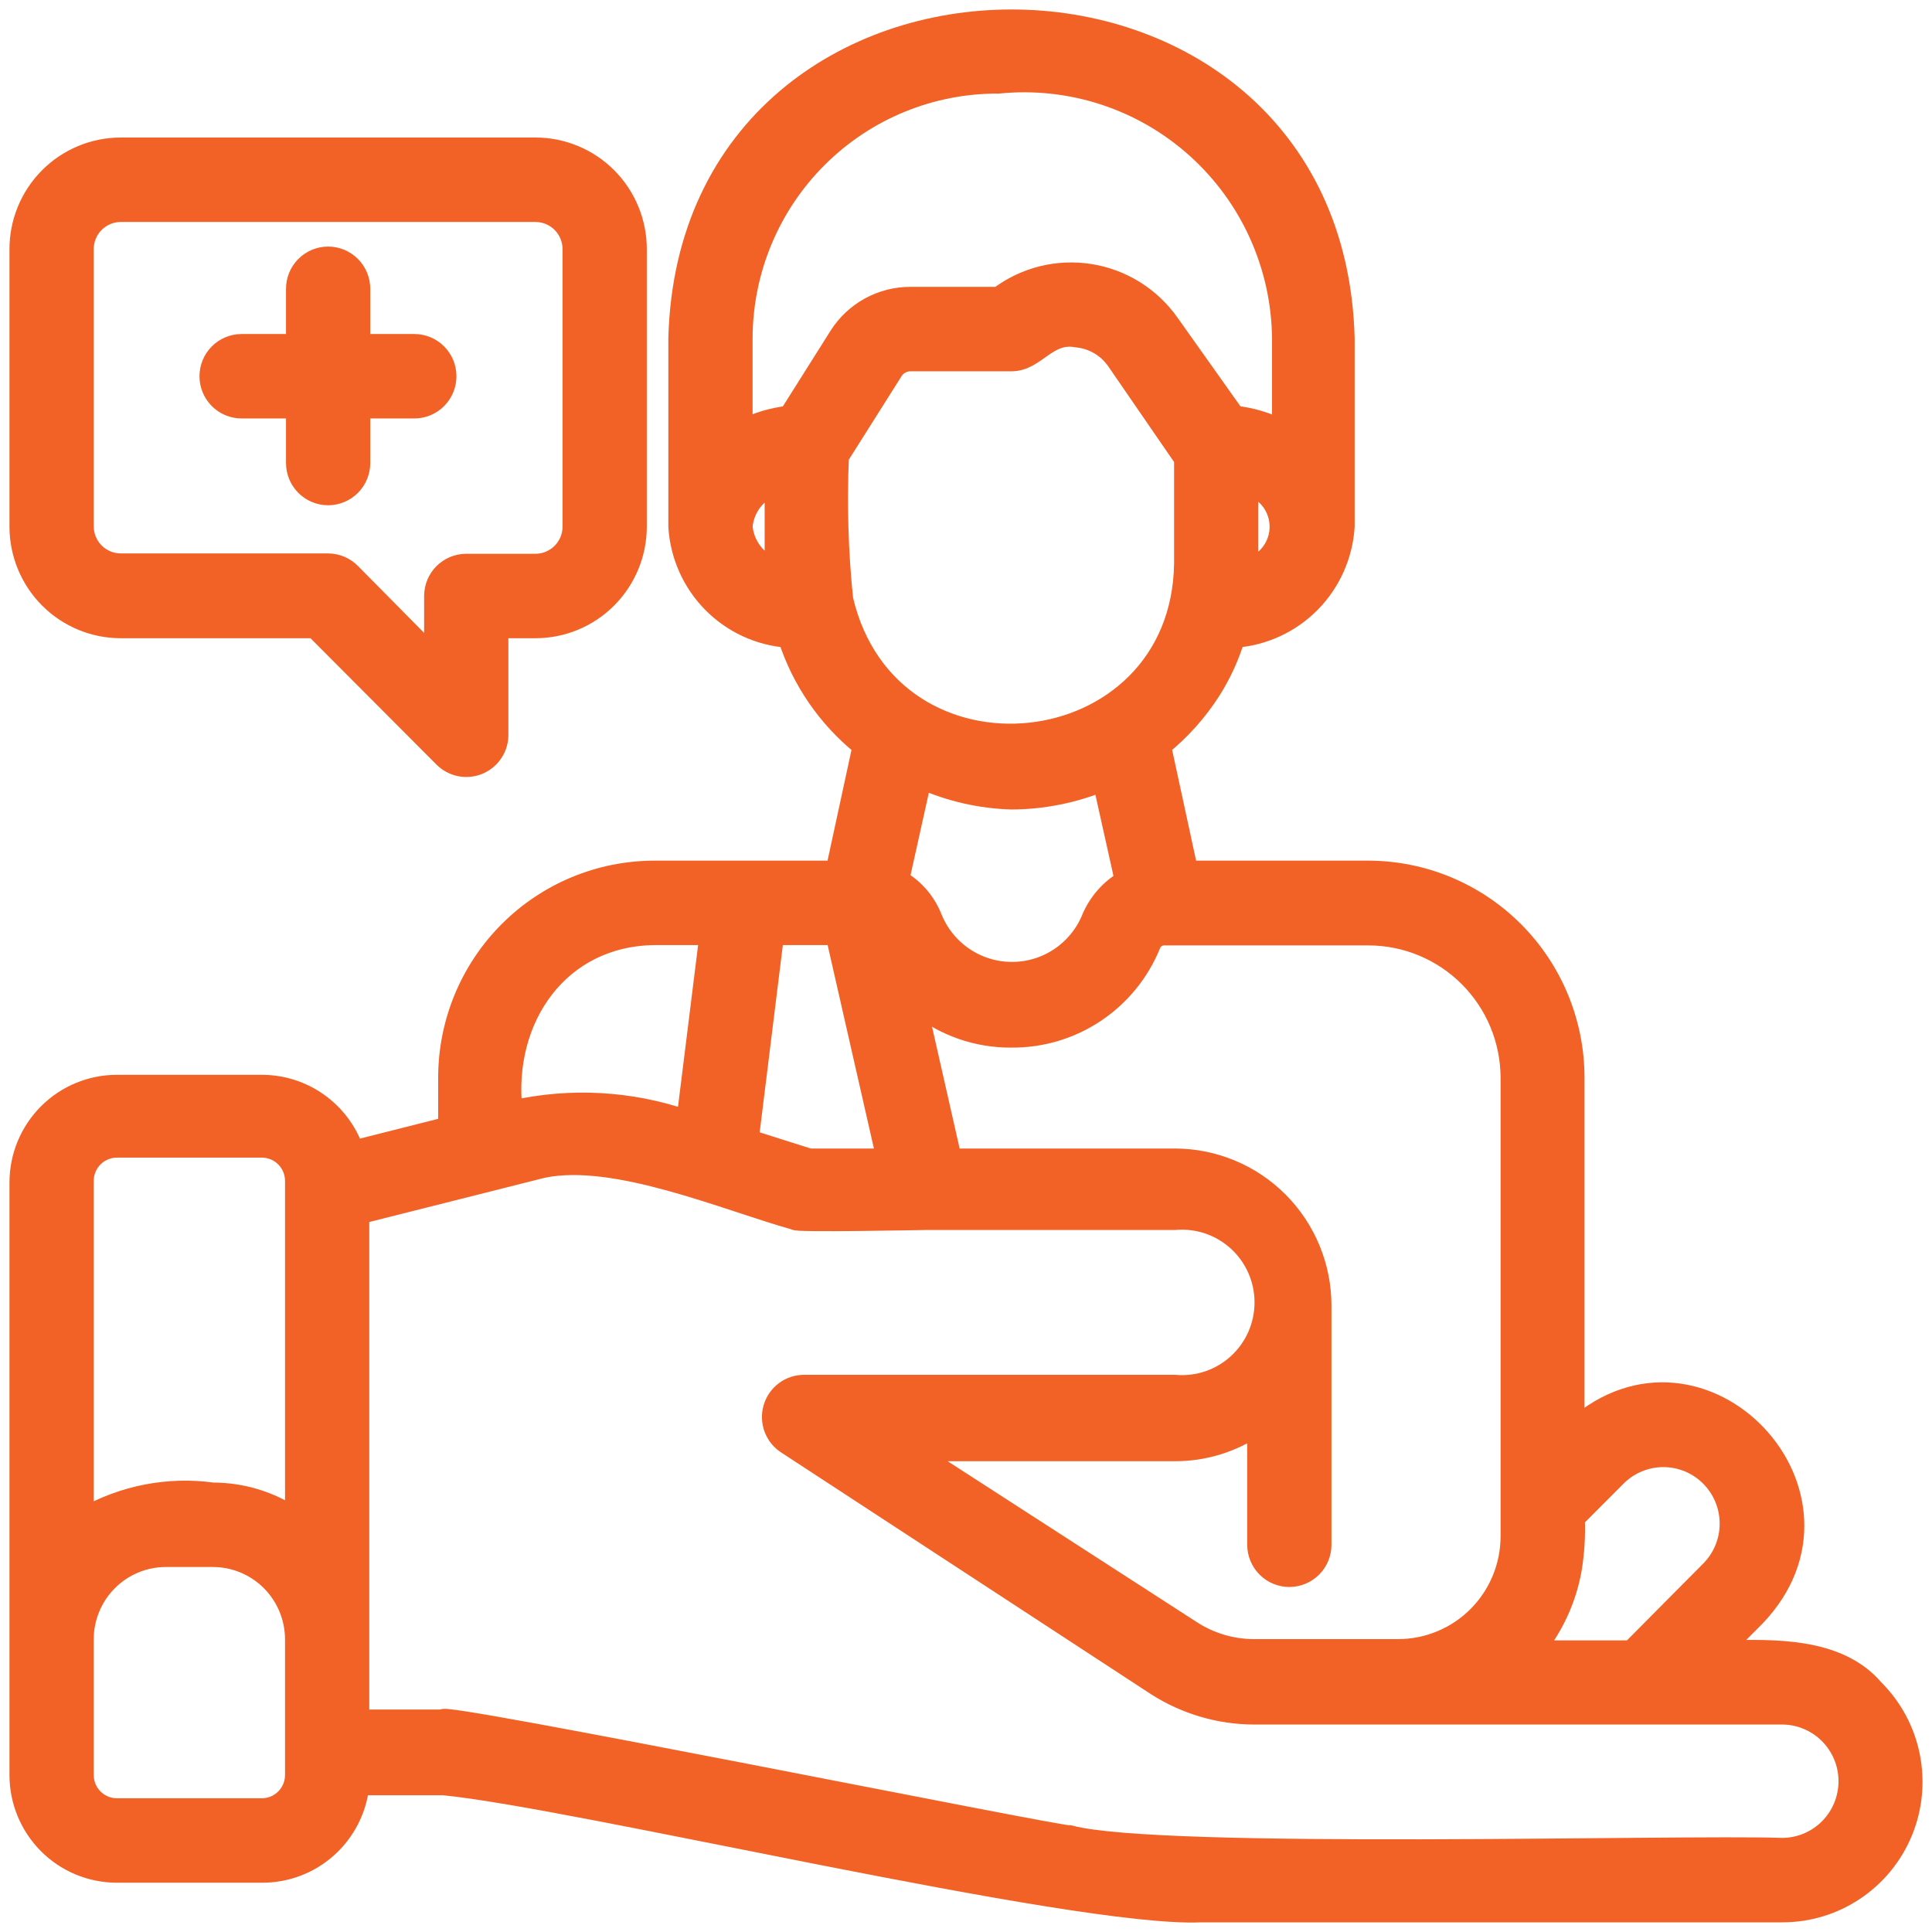 <svg width="102" height="102" viewBox="0 0 102 102" fill="none" xmlns="http://www.w3.org/2000/svg">
<mask id="path-1-outside-1_2008_993" maskUnits="userSpaceOnUse" x="0" y="0" width="102" height="102" fill="black">
<rect fill="white" width="102" height="102"/>
<path d="M98.96 89.163C97.064 86.933 93.651 87.037 90.962 87.106L92.686 85.377C98.874 78.928 89.876 69.418 83.154 75.349V56.9C83.154 55.46 82.871 54.035 82.322 52.705C81.773 51.375 80.968 50.166 79.953 49.148C78.938 48.13 77.733 47.323 76.407 46.772C75.081 46.221 73.66 45.938 72.225 45.938H62.745L61.331 39.402C62.363 38.565 63.254 37.567 63.968 36.445C64.507 35.589 64.931 34.664 65.227 33.696C66.738 33.578 68.157 32.917 69.221 31.834C70.285 30.75 70.923 29.318 71.019 27.8V17.858C70.415 -4.619 36.389 -4.619 35.785 17.858V27.8C35.877 29.319 36.514 30.753 37.579 31.837C38.644 32.922 40.064 33.582 41.577 33.696C42.304 35.942 43.67 37.925 45.507 39.402L44.094 45.938H34.561C31.663 45.938 28.883 47.093 26.834 49.148C24.784 51.204 23.633 53.992 23.633 56.9V59.459L18.703 60.704C18.346 59.692 17.686 58.816 16.812 58.197C15.938 57.577 14.895 57.245 13.825 57.245H6.171C4.8 57.245 3.484 57.792 2.515 58.765C1.545 59.738 1 61.057 1 62.433V93.711C1 95.087 1.545 96.406 2.515 97.379C3.484 98.352 4.8 98.898 6.171 98.898H13.825C15.103 98.906 16.339 98.438 17.294 97.586C18.249 96.733 18.855 95.556 18.996 94.281H23.409C30.304 94.939 56.78 101.284 63.4 100.99H94.082C95.45 100.995 96.789 100.591 97.927 99.83C99.066 99.069 99.953 97.986 100.476 96.718C100.999 95.45 101.134 94.055 100.864 92.709C100.595 91.364 99.932 90.13 98.96 89.163ZM85.36 77.977C86.011 77.323 86.895 76.956 87.816 76.956C88.738 76.956 89.621 77.323 90.273 77.977C90.924 78.63 91.29 79.516 91.29 80.441C91.29 81.365 90.924 82.251 90.273 82.904L86.101 87.106H81.068C82.051 85.889 82.715 84.445 82.999 82.904C83.151 82.002 83.209 81.087 83.171 80.172L85.36 77.977ZM79.723 56.9V81.106C79.723 82.679 79.1 84.188 77.992 85.3C76.883 86.412 75.379 87.037 73.811 87.037H66.192C65.023 87.033 63.88 86.691 62.9 86.051L48.334 76.645H62.021C63.564 76.65 65.072 76.186 66.347 75.314V81.556C66.347 82.014 66.529 82.454 66.852 82.778C67.175 83.103 67.614 83.285 68.071 83.285C68.528 83.285 68.966 83.103 69.29 82.778C69.613 82.454 69.795 82.014 69.795 81.556V68.934C69.795 66.866 68.976 64.882 67.518 63.42C66.06 61.957 64.082 61.136 62.021 61.136H50.265L48.438 53.078C49.843 54.213 51.598 54.824 53.402 54.808C54.982 54.821 56.53 54.359 57.845 53.48C59.16 52.602 60.183 51.347 60.779 49.88C60.834 49.737 60.931 49.616 61.058 49.532C61.185 49.448 61.334 49.407 61.486 49.413H72.242C74.224 49.413 76.124 50.201 77.526 51.605C78.929 53.008 79.719 54.913 79.723 56.9ZM44.094 49.396L46.765 61.136H42.732L39.56 60.133L40.888 49.396H44.094ZM65.933 29.961V25.656C66.395 25.795 66.799 26.08 67.087 26.467C67.374 26.855 67.529 27.326 67.529 27.809C67.529 28.292 67.374 28.762 67.087 29.15C66.799 29.538 66.395 29.822 65.933 29.961ZM52.712 4.441C54.59 4.251 56.486 4.456 58.281 5.042C60.075 5.628 61.728 6.582 63.134 7.845C64.54 9.107 65.668 10.649 66.447 12.373C67.226 14.098 67.638 15.965 67.657 17.858V22.648C66.891 22.261 66.062 22.015 65.21 21.921L61.762 17.063C61.269 16.363 60.641 15.769 59.915 15.317C59.19 14.865 58.38 14.564 57.536 14.432C56.692 14.3 55.83 14.339 55.002 14.547C54.173 14.756 53.395 15.129 52.712 15.645H48.075C47.316 15.641 46.568 15.831 45.901 16.197C45.235 16.563 44.672 17.093 44.266 17.737L41.629 21.921C40.795 22.018 39.985 22.257 39.233 22.63V17.858C39.237 16.089 39.59 14.338 40.27 12.705C40.95 11.072 41.945 9.59 43.197 8.344C44.449 7.098 45.934 6.111 47.567 5.442C49.2 4.772 50.948 4.432 52.712 4.441ZM39.233 27.8C39.273 27.323 39.449 26.868 39.739 26.488C40.029 26.108 40.422 25.819 40.87 25.656V29.961C40.422 29.793 40.029 29.501 39.74 29.118C39.45 28.736 39.274 28.279 39.233 27.8ZM44.542 31.639C44.285 29.14 44.21 26.626 44.318 24.117L47.179 19.587C47.276 19.437 47.408 19.314 47.565 19.229C47.722 19.144 47.897 19.101 48.075 19.103H53.402C54.712 19.103 55.298 17.547 56.849 17.841C57.261 17.88 57.66 18.008 58.017 18.217C58.374 18.426 58.681 18.711 58.918 19.051L62.486 24.238C62.486 24.446 62.486 29.564 62.486 29.754C62.331 40.474 47.007 42.134 44.542 31.639ZM53.402 42.237C55.045 42.231 56.672 41.908 58.194 41.286L59.349 46.474C58.585 46.929 57.982 47.612 57.625 48.427C57.291 49.271 56.713 49.994 55.964 50.504C55.216 51.013 54.332 51.285 53.428 51.285C52.523 51.285 51.64 51.013 50.891 50.504C50.143 49.994 49.564 49.271 49.23 48.427C48.893 47.59 48.286 46.89 47.507 46.439L48.679 41.166C50.17 41.824 51.773 42.188 53.402 42.237ZM27.08 58.594C26.563 53.787 29.528 49.448 34.561 49.396H37.423L36.216 59.096C33.276 58.084 30.113 57.911 27.08 58.594ZM6.171 60.617H13.825C14.282 60.617 14.72 60.799 15.044 61.124C15.367 61.448 15.548 61.888 15.548 62.346V80.086C14.274 79.229 12.774 78.772 11.239 78.772C8.893 78.449 6.506 78.911 4.448 80.086V62.346C4.448 61.888 4.629 61.448 4.952 61.124C5.276 60.799 5.714 60.617 6.171 60.617ZM15.548 93.711C15.548 94.169 15.367 94.609 15.044 94.933C14.72 95.258 14.282 95.44 13.825 95.44H6.171C5.714 95.44 5.276 95.258 4.952 94.933C4.629 94.609 4.448 94.169 4.448 93.711V86.553C4.448 85.406 4.902 84.307 5.71 83.496C6.518 82.686 7.614 82.23 8.757 82.23H11.239C12.382 82.23 13.478 82.686 14.286 83.496C15.094 84.307 15.548 85.406 15.548 86.553V93.711ZM94.082 97.532C88.687 97.342 61.331 98.137 56.522 96.875C56.16 96.979 22.495 90.166 23.409 90.754H18.996C18.996 88.368 18.996 67.084 18.996 64.127L28.666 61.689C32.493 60.894 38.319 63.418 41.973 64.438C41.836 64.577 48.748 64.438 48.868 64.438H62.021C62.619 64.385 63.222 64.456 63.791 64.649C64.36 64.842 64.883 65.152 65.326 65.558C65.769 65.965 66.124 66.46 66.366 67.011C66.608 67.562 66.733 68.158 66.733 68.761C66.733 69.363 66.608 69.959 66.366 70.511C66.124 71.062 65.769 71.557 65.326 71.964C64.883 72.37 64.36 72.68 63.791 72.873C63.222 73.065 62.619 73.137 62.021 73.084H42.473C42.096 73.078 41.728 73.197 41.425 73.422C41.122 73.647 40.901 73.965 40.796 74.328C40.69 74.691 40.706 75.078 40.841 75.431C40.976 75.784 41.222 76.083 41.542 76.282L61.038 89.025C62.583 90.014 64.376 90.542 66.209 90.547H94.082C95.006 90.547 95.891 90.915 96.544 91.57C97.197 92.225 97.564 93.113 97.564 94.039C97.564 94.966 97.197 95.854 96.544 96.509C95.891 97.164 95.006 97.532 94.082 97.532ZM6.378 33.195H16.6L23.409 40.024C23.645 40.258 23.944 40.418 24.269 40.485C24.595 40.553 24.932 40.524 25.242 40.404C25.551 40.283 25.819 40.076 26.014 39.806C26.209 39.536 26.322 39.216 26.339 38.883V33.195H28.27C29.693 33.195 31.058 32.629 32.066 31.621C33.075 30.613 33.643 29.245 33.648 27.817V13.172C33.65 12.463 33.513 11.759 33.243 11.103C32.974 10.446 32.578 9.849 32.079 9.347C31.579 8.844 30.985 8.445 30.332 8.173C29.678 7.901 28.977 7.761 28.27 7.761H6.378C5.67 7.761 4.97 7.901 4.316 8.173C3.662 8.445 3.069 8.844 2.569 9.347C2.07 9.849 1.674 10.446 1.404 11.103C1.135 11.759 0.998 12.463 1 13.172V27.817C1.005 29.245 1.573 30.613 2.581 31.621C3.589 32.629 4.955 33.195 6.378 33.195ZM4.448 13.172C4.445 12.917 4.494 12.663 4.59 12.426C4.686 12.189 4.827 11.973 5.007 11.792C5.186 11.61 5.4 11.466 5.635 11.368C5.871 11.269 6.123 11.219 6.378 11.219H28.27C28.523 11.219 28.774 11.269 29.009 11.366C29.243 11.463 29.456 11.606 29.635 11.786C29.814 11.966 29.956 12.179 30.053 12.414C30.15 12.649 30.2 12.901 30.2 13.155V27.817C30.196 28.328 29.99 28.816 29.629 29.175C29.267 29.535 28.779 29.737 28.27 29.737H24.615C24.158 29.737 23.72 29.919 23.396 30.243C23.073 30.567 22.892 31.007 22.892 31.466V34.63L18.548 30.238C18.388 30.075 18.198 29.945 17.988 29.856C17.778 29.767 17.552 29.72 17.324 29.719H6.378C5.872 29.719 5.386 29.52 5.025 29.164C4.664 28.809 4.457 28.325 4.448 27.817V13.172ZM11.032 19.864C11.032 19.405 11.214 18.965 11.537 18.641C11.86 18.317 12.299 18.135 12.756 18.135H15.6V15.247C15.6 14.789 15.782 14.349 16.105 14.025C16.428 13.7 16.867 13.518 17.324 13.518C17.781 13.518 18.22 13.7 18.543 14.025C18.866 14.349 19.048 14.789 19.048 15.247V18.135H21.875C22.332 18.135 22.77 18.317 23.093 18.641C23.417 18.965 23.598 19.405 23.598 19.864C23.598 20.322 23.417 20.762 23.093 21.086C22.77 21.411 22.332 21.593 21.875 21.593H19.048V24.446C19.048 24.904 18.866 25.344 18.543 25.668C18.22 25.993 17.781 26.175 17.324 26.175C16.867 26.175 16.428 25.993 16.105 25.668C15.782 25.344 15.6 24.904 15.6 24.446V21.593H12.756C12.299 21.593 11.86 21.411 11.537 21.086C11.214 20.762 11.032 20.322 11.032 19.864Z"/>
</mask>
<path d="M98.96 89.163C97.064 86.933 93.651 87.037 90.962 87.106L92.686 85.377C98.874 78.928 89.876 69.418 83.154 75.349V56.9C83.154 55.46 82.871 54.035 82.322 52.705C81.773 51.375 80.968 50.166 79.953 49.148C78.938 48.13 77.733 47.323 76.407 46.772C75.081 46.221 73.66 45.938 72.225 45.938H62.745L61.331 39.402C62.363 38.565 63.254 37.567 63.968 36.445C64.507 35.589 64.931 34.664 65.227 33.696C66.738 33.578 68.157 32.917 69.221 31.834C70.285 30.75 70.923 29.318 71.019 27.8V17.858C70.415 -4.619 36.389 -4.619 35.785 17.858V27.8C35.877 29.319 36.514 30.753 37.579 31.837C38.644 32.922 40.064 33.582 41.577 33.696C42.304 35.942 43.67 37.925 45.507 39.402L44.094 45.938H34.561C31.663 45.938 28.883 47.093 26.834 49.148C24.784 51.204 23.633 53.992 23.633 56.9V59.459L18.703 60.704C18.346 59.692 17.686 58.816 16.812 58.197C15.938 57.577 14.895 57.245 13.825 57.245H6.171C4.8 57.245 3.484 57.792 2.515 58.765C1.545 59.738 1 61.057 1 62.433V93.711C1 95.087 1.545 96.406 2.515 97.379C3.484 98.352 4.8 98.898 6.171 98.898H13.825C15.103 98.906 16.339 98.438 17.294 97.586C18.249 96.733 18.855 95.556 18.996 94.281H23.409C30.304 94.939 56.78 101.284 63.4 100.99H94.082C95.45 100.995 96.789 100.591 97.927 99.83C99.066 99.069 99.953 97.986 100.476 96.718C100.999 95.45 101.134 94.055 100.864 92.709C100.595 91.364 99.932 90.13 98.96 89.163ZM85.36 77.977C86.011 77.323 86.895 76.956 87.816 76.956C88.738 76.956 89.621 77.323 90.273 77.977C90.924 78.63 91.29 79.516 91.29 80.441C91.29 81.365 90.924 82.251 90.273 82.904L86.101 87.106H81.068C82.051 85.889 82.715 84.445 82.999 82.904C83.151 82.002 83.209 81.087 83.171 80.172L85.36 77.977ZM79.723 56.9V81.106C79.723 82.679 79.1 84.188 77.992 85.3C76.883 86.412 75.379 87.037 73.811 87.037H66.192C65.023 87.033 63.88 86.691 62.9 86.051L48.334 76.645H62.021C63.564 76.65 65.072 76.186 66.347 75.314V81.556C66.347 82.014 66.529 82.454 66.852 82.778C67.175 83.103 67.614 83.285 68.071 83.285C68.528 83.285 68.966 83.103 69.29 82.778C69.613 82.454 69.795 82.014 69.795 81.556V68.934C69.795 66.866 68.976 64.882 67.518 63.42C66.06 61.957 64.082 61.136 62.021 61.136H50.265L48.438 53.078C49.843 54.213 51.598 54.824 53.402 54.808C54.982 54.821 56.53 54.359 57.845 53.48C59.16 52.602 60.183 51.347 60.779 49.88C60.834 49.737 60.931 49.616 61.058 49.532C61.185 49.448 61.334 49.407 61.486 49.413H72.242C74.224 49.413 76.124 50.201 77.526 51.605C78.929 53.008 79.719 54.913 79.723 56.9ZM44.094 49.396L46.765 61.136H42.732L39.56 60.133L40.888 49.396H44.094ZM65.933 29.961V25.656C66.395 25.795 66.799 26.08 67.087 26.467C67.374 26.855 67.529 27.326 67.529 27.809C67.529 28.292 67.374 28.762 67.087 29.15C66.799 29.538 66.395 29.822 65.933 29.961ZM52.712 4.441C54.59 4.251 56.486 4.456 58.281 5.042C60.075 5.628 61.728 6.582 63.134 7.845C64.54 9.107 65.668 10.649 66.447 12.373C67.226 14.098 67.638 15.965 67.657 17.858V22.648C66.891 22.261 66.062 22.015 65.21 21.921L61.762 17.063C61.269 16.363 60.641 15.769 59.915 15.317C59.19 14.865 58.38 14.564 57.536 14.432C56.692 14.3 55.83 14.339 55.002 14.547C54.173 14.756 53.395 15.129 52.712 15.645H48.075C47.316 15.641 46.568 15.831 45.901 16.197C45.235 16.563 44.672 17.093 44.266 17.737L41.629 21.921C40.795 22.018 39.985 22.257 39.233 22.63V17.858C39.237 16.089 39.59 14.338 40.27 12.705C40.95 11.072 41.945 9.59 43.197 8.344C44.449 7.098 45.934 6.111 47.567 5.442C49.2 4.772 50.948 4.432 52.712 4.441ZM39.233 27.8C39.273 27.323 39.449 26.868 39.739 26.488C40.029 26.108 40.422 25.819 40.87 25.656V29.961C40.422 29.793 40.029 29.501 39.74 29.118C39.45 28.736 39.274 28.279 39.233 27.8ZM44.542 31.639C44.285 29.14 44.21 26.626 44.318 24.117L47.179 19.587C47.276 19.437 47.408 19.314 47.565 19.229C47.722 19.144 47.897 19.101 48.075 19.103H53.402C54.712 19.103 55.298 17.547 56.849 17.841C57.261 17.88 57.66 18.008 58.017 18.217C58.374 18.426 58.681 18.711 58.918 19.051L62.486 24.238C62.486 24.446 62.486 29.564 62.486 29.754C62.331 40.474 47.007 42.134 44.542 31.639ZM53.402 42.237C55.045 42.231 56.672 41.908 58.194 41.286L59.349 46.474C58.585 46.929 57.982 47.612 57.625 48.427C57.291 49.271 56.713 49.994 55.964 50.504C55.216 51.013 54.332 51.285 53.428 51.285C52.523 51.285 51.64 51.013 50.891 50.504C50.143 49.994 49.564 49.271 49.23 48.427C48.893 47.59 48.286 46.89 47.507 46.439L48.679 41.166C50.17 41.824 51.773 42.188 53.402 42.237ZM27.08 58.594C26.563 53.787 29.528 49.448 34.561 49.396H37.423L36.216 59.096C33.276 58.084 30.113 57.911 27.08 58.594ZM6.171 60.617H13.825C14.282 60.617 14.72 60.799 15.044 61.124C15.367 61.448 15.548 61.888 15.548 62.346V80.086C14.274 79.229 12.774 78.772 11.239 78.772C8.893 78.449 6.506 78.911 4.448 80.086V62.346C4.448 61.888 4.629 61.448 4.952 61.124C5.276 60.799 5.714 60.617 6.171 60.617ZM15.548 93.711C15.548 94.169 15.367 94.609 15.044 94.933C14.72 95.258 14.282 95.44 13.825 95.44H6.171C5.714 95.44 5.276 95.258 4.952 94.933C4.629 94.609 4.448 94.169 4.448 93.711V86.553C4.448 85.406 4.902 84.307 5.71 83.496C6.518 82.686 7.614 82.23 8.757 82.23H11.239C12.382 82.23 13.478 82.686 14.286 83.496C15.094 84.307 15.548 85.406 15.548 86.553V93.711ZM94.082 97.532C88.687 97.342 61.331 98.137 56.522 96.875C56.16 96.979 22.495 90.166 23.409 90.754H18.996C18.996 88.368 18.996 67.084 18.996 64.127L28.666 61.689C32.493 60.894 38.319 63.418 41.973 64.438C41.836 64.577 48.748 64.438 48.868 64.438H62.021C62.619 64.385 63.222 64.456 63.791 64.649C64.36 64.842 64.883 65.152 65.326 65.558C65.769 65.965 66.124 66.46 66.366 67.011C66.608 67.562 66.733 68.158 66.733 68.761C66.733 69.363 66.608 69.959 66.366 70.511C66.124 71.062 65.769 71.557 65.326 71.964C64.883 72.37 64.36 72.68 63.791 72.873C63.222 73.065 62.619 73.137 62.021 73.084H42.473C42.096 73.078 41.728 73.197 41.425 73.422C41.122 73.647 40.901 73.965 40.796 74.328C40.69 74.691 40.706 75.078 40.841 75.431C40.976 75.784 41.222 76.083 41.542 76.282L61.038 89.025C62.583 90.014 64.376 90.542 66.209 90.547H94.082C95.006 90.547 95.891 90.915 96.544 91.57C97.197 92.225 97.564 93.113 97.564 94.039C97.564 94.966 97.197 95.854 96.544 96.509C95.891 97.164 95.006 97.532 94.082 97.532ZM6.378 33.195H16.6L23.409 40.024C23.645 40.258 23.944 40.418 24.269 40.485C24.595 40.553 24.932 40.524 25.242 40.404C25.551 40.283 25.819 40.076 26.014 39.806C26.209 39.536 26.322 39.216 26.339 38.883V33.195H28.27C29.693 33.195 31.058 32.629 32.066 31.621C33.075 30.613 33.643 29.245 33.648 27.817V13.172C33.65 12.463 33.513 11.759 33.243 11.103C32.974 10.446 32.578 9.849 32.079 9.347C31.579 8.844 30.985 8.445 30.332 8.173C29.678 7.901 28.977 7.761 28.27 7.761H6.378C5.67 7.761 4.97 7.901 4.316 8.173C3.662 8.445 3.069 8.844 2.569 9.347C2.07 9.849 1.674 10.446 1.404 11.103C1.135 11.759 0.998 12.463 1 13.172V27.817C1.005 29.245 1.573 30.613 2.581 31.621C3.589 32.629 4.955 33.195 6.378 33.195ZM4.448 13.172C4.445 12.917 4.494 12.663 4.59 12.426C4.686 12.189 4.827 11.973 5.007 11.792C5.186 11.61 5.4 11.466 5.635 11.368C5.871 11.269 6.123 11.219 6.378 11.219H28.27C28.523 11.219 28.774 11.269 29.009 11.366C29.243 11.463 29.456 11.606 29.635 11.786C29.814 11.966 29.956 12.179 30.053 12.414C30.15 12.649 30.2 12.901 30.2 13.155V27.817C30.196 28.328 29.99 28.816 29.629 29.175C29.267 29.535 28.779 29.737 28.27 29.737H24.615C24.158 29.737 23.72 29.919 23.396 30.243C23.073 30.567 22.892 31.007 22.892 31.466V34.63L18.548 30.238C18.388 30.075 18.198 29.945 17.988 29.856C17.778 29.767 17.552 29.72 17.324 29.719H6.378C5.872 29.719 5.386 29.52 5.025 29.164C4.664 28.809 4.457 28.325 4.448 27.817V13.172ZM11.032 19.864C11.032 19.405 11.214 18.965 11.537 18.641C11.86 18.317 12.299 18.135 12.756 18.135H15.6V15.247C15.6 14.789 15.782 14.349 16.105 14.025C16.428 13.7 16.867 13.518 17.324 13.518C17.781 13.518 18.22 13.7 18.543 14.025C18.866 14.349 19.048 14.789 19.048 15.247V18.135H21.875C22.332 18.135 22.77 18.317 23.093 18.641C23.417 18.965 23.598 19.405 23.598 19.864C23.598 20.322 23.417 20.762 23.093 21.086C22.77 21.411 22.332 21.593 21.875 21.593H19.048V24.446C19.048 24.904 18.866 25.344 18.543 25.668C18.22 25.993 17.781 26.175 17.324 26.175C16.867 26.175 16.428 25.993 16.105 25.668C15.782 25.344 15.6 24.904 15.6 24.446V21.593H12.756C12.299 21.593 11.86 21.411 11.537 21.086C11.214 20.762 11.032 20.322 11.032 19.864Z" fill="#F26125"/>
<path d="M98.96 89.163C97.064 86.933 93.651 87.037 90.962 87.106L92.686 85.377C98.874 78.928 89.876 69.418 83.154 75.349V56.9C83.154 55.46 82.871 54.035 82.322 52.705C81.773 51.375 80.968 50.166 79.953 49.148C78.938 48.13 77.733 47.323 76.407 46.772C75.081 46.221 73.66 45.938 72.225 45.938H62.745L61.331 39.402C62.363 38.565 63.254 37.567 63.968 36.445C64.507 35.589 64.931 34.664 65.227 33.696C66.738 33.578 68.157 32.917 69.221 31.834C70.285 30.75 70.923 29.318 71.019 27.8V17.858C70.415 -4.619 36.389 -4.619 35.785 17.858V27.8C35.877 29.319 36.514 30.753 37.579 31.837C38.644 32.922 40.064 33.582 41.577 33.696C42.304 35.942 43.67 37.925 45.507 39.402L44.094 45.938H34.561C31.663 45.938 28.883 47.093 26.834 49.148C24.784 51.204 23.633 53.992 23.633 56.9V59.459L18.703 60.704C18.346 59.692 17.686 58.816 16.812 58.197C15.938 57.577 14.895 57.245 13.825 57.245H6.171C4.8 57.245 3.484 57.792 2.515 58.765C1.545 59.738 1 61.057 1 62.433V93.711C1 95.087 1.545 96.406 2.515 97.379C3.484 98.352 4.8 98.898 6.171 98.898H13.825C15.103 98.906 16.339 98.438 17.294 97.586C18.249 96.733 18.855 95.556 18.996 94.281H23.409C30.304 94.939 56.78 101.284 63.4 100.99H94.082C95.45 100.995 96.789 100.591 97.927 99.83C99.066 99.069 99.953 97.986 100.476 96.718C100.999 95.45 101.134 94.055 100.864 92.709C100.595 91.364 99.932 90.13 98.96 89.163ZM85.36 77.977C86.011 77.323 86.895 76.956 87.816 76.956C88.738 76.956 89.621 77.323 90.273 77.977C90.924 78.63 91.29 79.516 91.29 80.441C91.29 81.365 90.924 82.251 90.273 82.904L86.101 87.106H81.068C82.051 85.889 82.715 84.445 82.999 82.904C83.151 82.002 83.209 81.087 83.171 80.172L85.36 77.977ZM79.723 56.9V81.106C79.723 82.679 79.1 84.188 77.992 85.3C76.883 86.412 75.379 87.037 73.811 87.037H66.192C65.023 87.033 63.88 86.691 62.9 86.051L48.334 76.645H62.021C63.564 76.65 65.072 76.186 66.347 75.314V81.556C66.347 82.014 66.529 82.454 66.852 82.778C67.175 83.103 67.614 83.285 68.071 83.285C68.528 83.285 68.966 83.103 69.29 82.778C69.613 82.454 69.795 82.014 69.795 81.556V68.934C69.795 66.866 68.976 64.882 67.518 63.42C66.06 61.957 64.082 61.136 62.021 61.136H50.265L48.438 53.078C49.843 54.213 51.598 54.824 53.402 54.808C54.982 54.821 56.53 54.359 57.845 53.48C59.16 52.602 60.183 51.347 60.779 49.88C60.834 49.737 60.931 49.616 61.058 49.532C61.185 49.448 61.334 49.407 61.486 49.413H72.242C74.224 49.413 76.124 50.201 77.526 51.605C78.929 53.008 79.719 54.913 79.723 56.9ZM44.094 49.396L46.765 61.136H42.732L39.56 60.133L40.888 49.396H44.094ZM65.933 29.961V25.656C66.395 25.795 66.799 26.08 67.087 26.467C67.374 26.855 67.529 27.326 67.529 27.809C67.529 28.292 67.374 28.762 67.087 29.15C66.799 29.538 66.395 29.822 65.933 29.961ZM52.712 4.441C54.59 4.251 56.486 4.456 58.281 5.042C60.075 5.628 61.728 6.582 63.134 7.845C64.54 9.107 65.668 10.649 66.447 12.373C67.226 14.098 67.638 15.965 67.657 17.858V22.648C66.891 22.261 66.062 22.015 65.21 21.921L61.762 17.063C61.269 16.363 60.641 15.769 59.915 15.317C59.19 14.865 58.38 14.564 57.536 14.432C56.692 14.3 55.83 14.339 55.002 14.547C54.173 14.756 53.395 15.129 52.712 15.645H48.075C47.316 15.641 46.568 15.831 45.901 16.197C45.235 16.563 44.672 17.093 44.266 17.737L41.629 21.921C40.795 22.018 39.985 22.257 39.233 22.63V17.858C39.237 16.089 39.59 14.338 40.27 12.705C40.95 11.072 41.945 9.59 43.197 8.344C44.449 7.098 45.934 6.111 47.567 5.442C49.2 4.772 50.948 4.432 52.712 4.441ZM39.233 27.8C39.273 27.323 39.449 26.868 39.739 26.488C40.029 26.108 40.422 25.819 40.87 25.656V29.961C40.422 29.793 40.029 29.501 39.74 29.118C39.45 28.736 39.274 28.279 39.233 27.8ZM44.542 31.639C44.285 29.14 44.21 26.626 44.318 24.117L47.179 19.587C47.276 19.437 47.408 19.314 47.565 19.229C47.722 19.144 47.897 19.101 48.075 19.103H53.402C54.712 19.103 55.298 17.547 56.849 17.841C57.261 17.88 57.66 18.008 58.017 18.217C58.374 18.426 58.681 18.711 58.918 19.051L62.486 24.238C62.486 24.446 62.486 29.564 62.486 29.754C62.331 40.474 47.007 42.134 44.542 31.639ZM53.402 42.237C55.045 42.231 56.672 41.908 58.194 41.286L59.349 46.474C58.585 46.929 57.982 47.612 57.625 48.427C57.291 49.271 56.713 49.994 55.964 50.504C55.216 51.013 54.332 51.285 53.428 51.285C52.523 51.285 51.64 51.013 50.891 50.504C50.143 49.994 49.564 49.271 49.23 48.427C48.893 47.59 48.286 46.89 47.507 46.439L48.679 41.166C50.17 41.824 51.773 42.188 53.402 42.237ZM27.08 58.594C26.563 53.787 29.528 49.448 34.561 49.396H37.423L36.216 59.096C33.276 58.084 30.113 57.911 27.08 58.594ZM6.171 60.617H13.825C14.282 60.617 14.72 60.799 15.044 61.124C15.367 61.448 15.548 61.888 15.548 62.346V80.086C14.274 79.229 12.774 78.772 11.239 78.772C8.893 78.449 6.506 78.911 4.448 80.086V62.346C4.448 61.888 4.629 61.448 4.952 61.124C5.276 60.799 5.714 60.617 6.171 60.617ZM15.548 93.711C15.548 94.169 15.367 94.609 15.044 94.933C14.72 95.258 14.282 95.44 13.825 95.44H6.171C5.714 95.44 5.276 95.258 4.952 94.933C4.629 94.609 4.448 94.169 4.448 93.711V86.553C4.448 85.406 4.902 84.307 5.71 83.496C6.518 82.686 7.614 82.23 8.757 82.23H11.239C12.382 82.23 13.478 82.686 14.286 83.496C15.094 84.307 15.548 85.406 15.548 86.553V93.711ZM94.082 97.532C88.687 97.342 61.331 98.137 56.522 96.875C56.16 96.979 22.495 90.166 23.409 90.754H18.996C18.996 88.368 18.996 67.084 18.996 64.127L28.666 61.689C32.493 60.894 38.319 63.418 41.973 64.438C41.836 64.577 48.748 64.438 48.868 64.438H62.021C62.619 64.385 63.222 64.456 63.791 64.649C64.36 64.842 64.883 65.152 65.326 65.558C65.769 65.965 66.124 66.46 66.366 67.011C66.608 67.562 66.733 68.158 66.733 68.761C66.733 69.363 66.608 69.959 66.366 70.511C66.124 71.062 65.769 71.557 65.326 71.964C64.883 72.37 64.36 72.68 63.791 72.873C63.222 73.065 62.619 73.137 62.021 73.084H42.473C42.096 73.078 41.728 73.197 41.425 73.422C41.122 73.647 40.901 73.965 40.796 74.328C40.69 74.691 40.706 75.078 40.841 75.431C40.976 75.784 41.222 76.083 41.542 76.282L61.038 89.025C62.583 90.014 64.376 90.542 66.209 90.547H94.082C95.006 90.547 95.891 90.915 96.544 91.57C97.197 92.225 97.564 93.113 97.564 94.039C97.564 94.966 97.197 95.854 96.544 96.509C95.891 97.164 95.006 97.532 94.082 97.532ZM6.378 33.195H16.6L23.409 40.024C23.645 40.258 23.944 40.418 24.269 40.485C24.595 40.553 24.932 40.524 25.242 40.404C25.551 40.283 25.819 40.076 26.014 39.806C26.209 39.536 26.322 39.216 26.339 38.883V33.195H28.27C29.693 33.195 31.058 32.629 32.066 31.621C33.075 30.613 33.643 29.245 33.648 27.817V13.172C33.65 12.463 33.513 11.759 33.243 11.103C32.974 10.446 32.578 9.849 32.079 9.347C31.579 8.844 30.985 8.445 30.332 8.173C29.678 7.901 28.977 7.761 28.27 7.761H6.378C5.67 7.761 4.97 7.901 4.316 8.173C3.662 8.445 3.069 8.844 2.569 9.347C2.07 9.849 1.674 10.446 1.404 11.103C1.135 11.759 0.998 12.463 1 13.172V27.817C1.005 29.245 1.573 30.613 2.581 31.621C3.589 32.629 4.955 33.195 6.378 33.195ZM4.448 13.172C4.445 12.917 4.494 12.663 4.59 12.426C4.686 12.189 4.827 11.973 5.007 11.792C5.186 11.61 5.4 11.466 5.635 11.368C5.871 11.269 6.123 11.219 6.378 11.219H28.27C28.523 11.219 28.774 11.269 29.009 11.366C29.243 11.463 29.456 11.606 29.635 11.786C29.814 11.966 29.956 12.179 30.053 12.414C30.15 12.649 30.2 12.901 30.2 13.155V27.817C30.196 28.328 29.99 28.816 29.629 29.175C29.267 29.535 28.779 29.737 28.27 29.737H24.615C24.158 29.737 23.72 29.919 23.396 30.243C23.073 30.567 22.892 31.007 22.892 31.466V34.63L18.548 30.238C18.388 30.075 18.198 29.945 17.988 29.856C17.778 29.767 17.552 29.72 17.324 29.719H6.378C5.872 29.719 5.386 29.52 5.025 29.164C4.664 28.809 4.457 28.325 4.448 27.817V13.172ZM11.032 19.864C11.032 19.405 11.214 18.965 11.537 18.641C11.86 18.317 12.299 18.135 12.756 18.135H15.6V15.247C15.6 14.789 15.782 14.349 16.105 14.025C16.428 13.7 16.867 13.518 17.324 13.518C17.781 13.518 18.22 13.7 18.543 14.025C18.866 14.349 19.048 14.789 19.048 15.247V18.135H21.875C22.332 18.135 22.77 18.317 23.093 18.641C23.417 18.965 23.598 19.405 23.598 19.864C23.598 20.322 23.417 20.762 23.093 21.086C22.77 21.411 22.332 21.593 21.875 21.593H19.048V24.446C19.048 24.904 18.866 25.344 18.543 25.668C18.22 25.993 17.781 26.175 17.324 26.175C16.867 26.175 16.428 25.993 16.105 25.668C15.782 25.344 15.6 24.904 15.6 24.446V21.593H12.756C12.299 21.593 11.86 21.411 11.537 21.086C11.214 20.762 11.032 20.322 11.032 19.864Z" stroke="#F26125" mask="url(#path-1-outside-1_2008_993)"/>
</svg>
